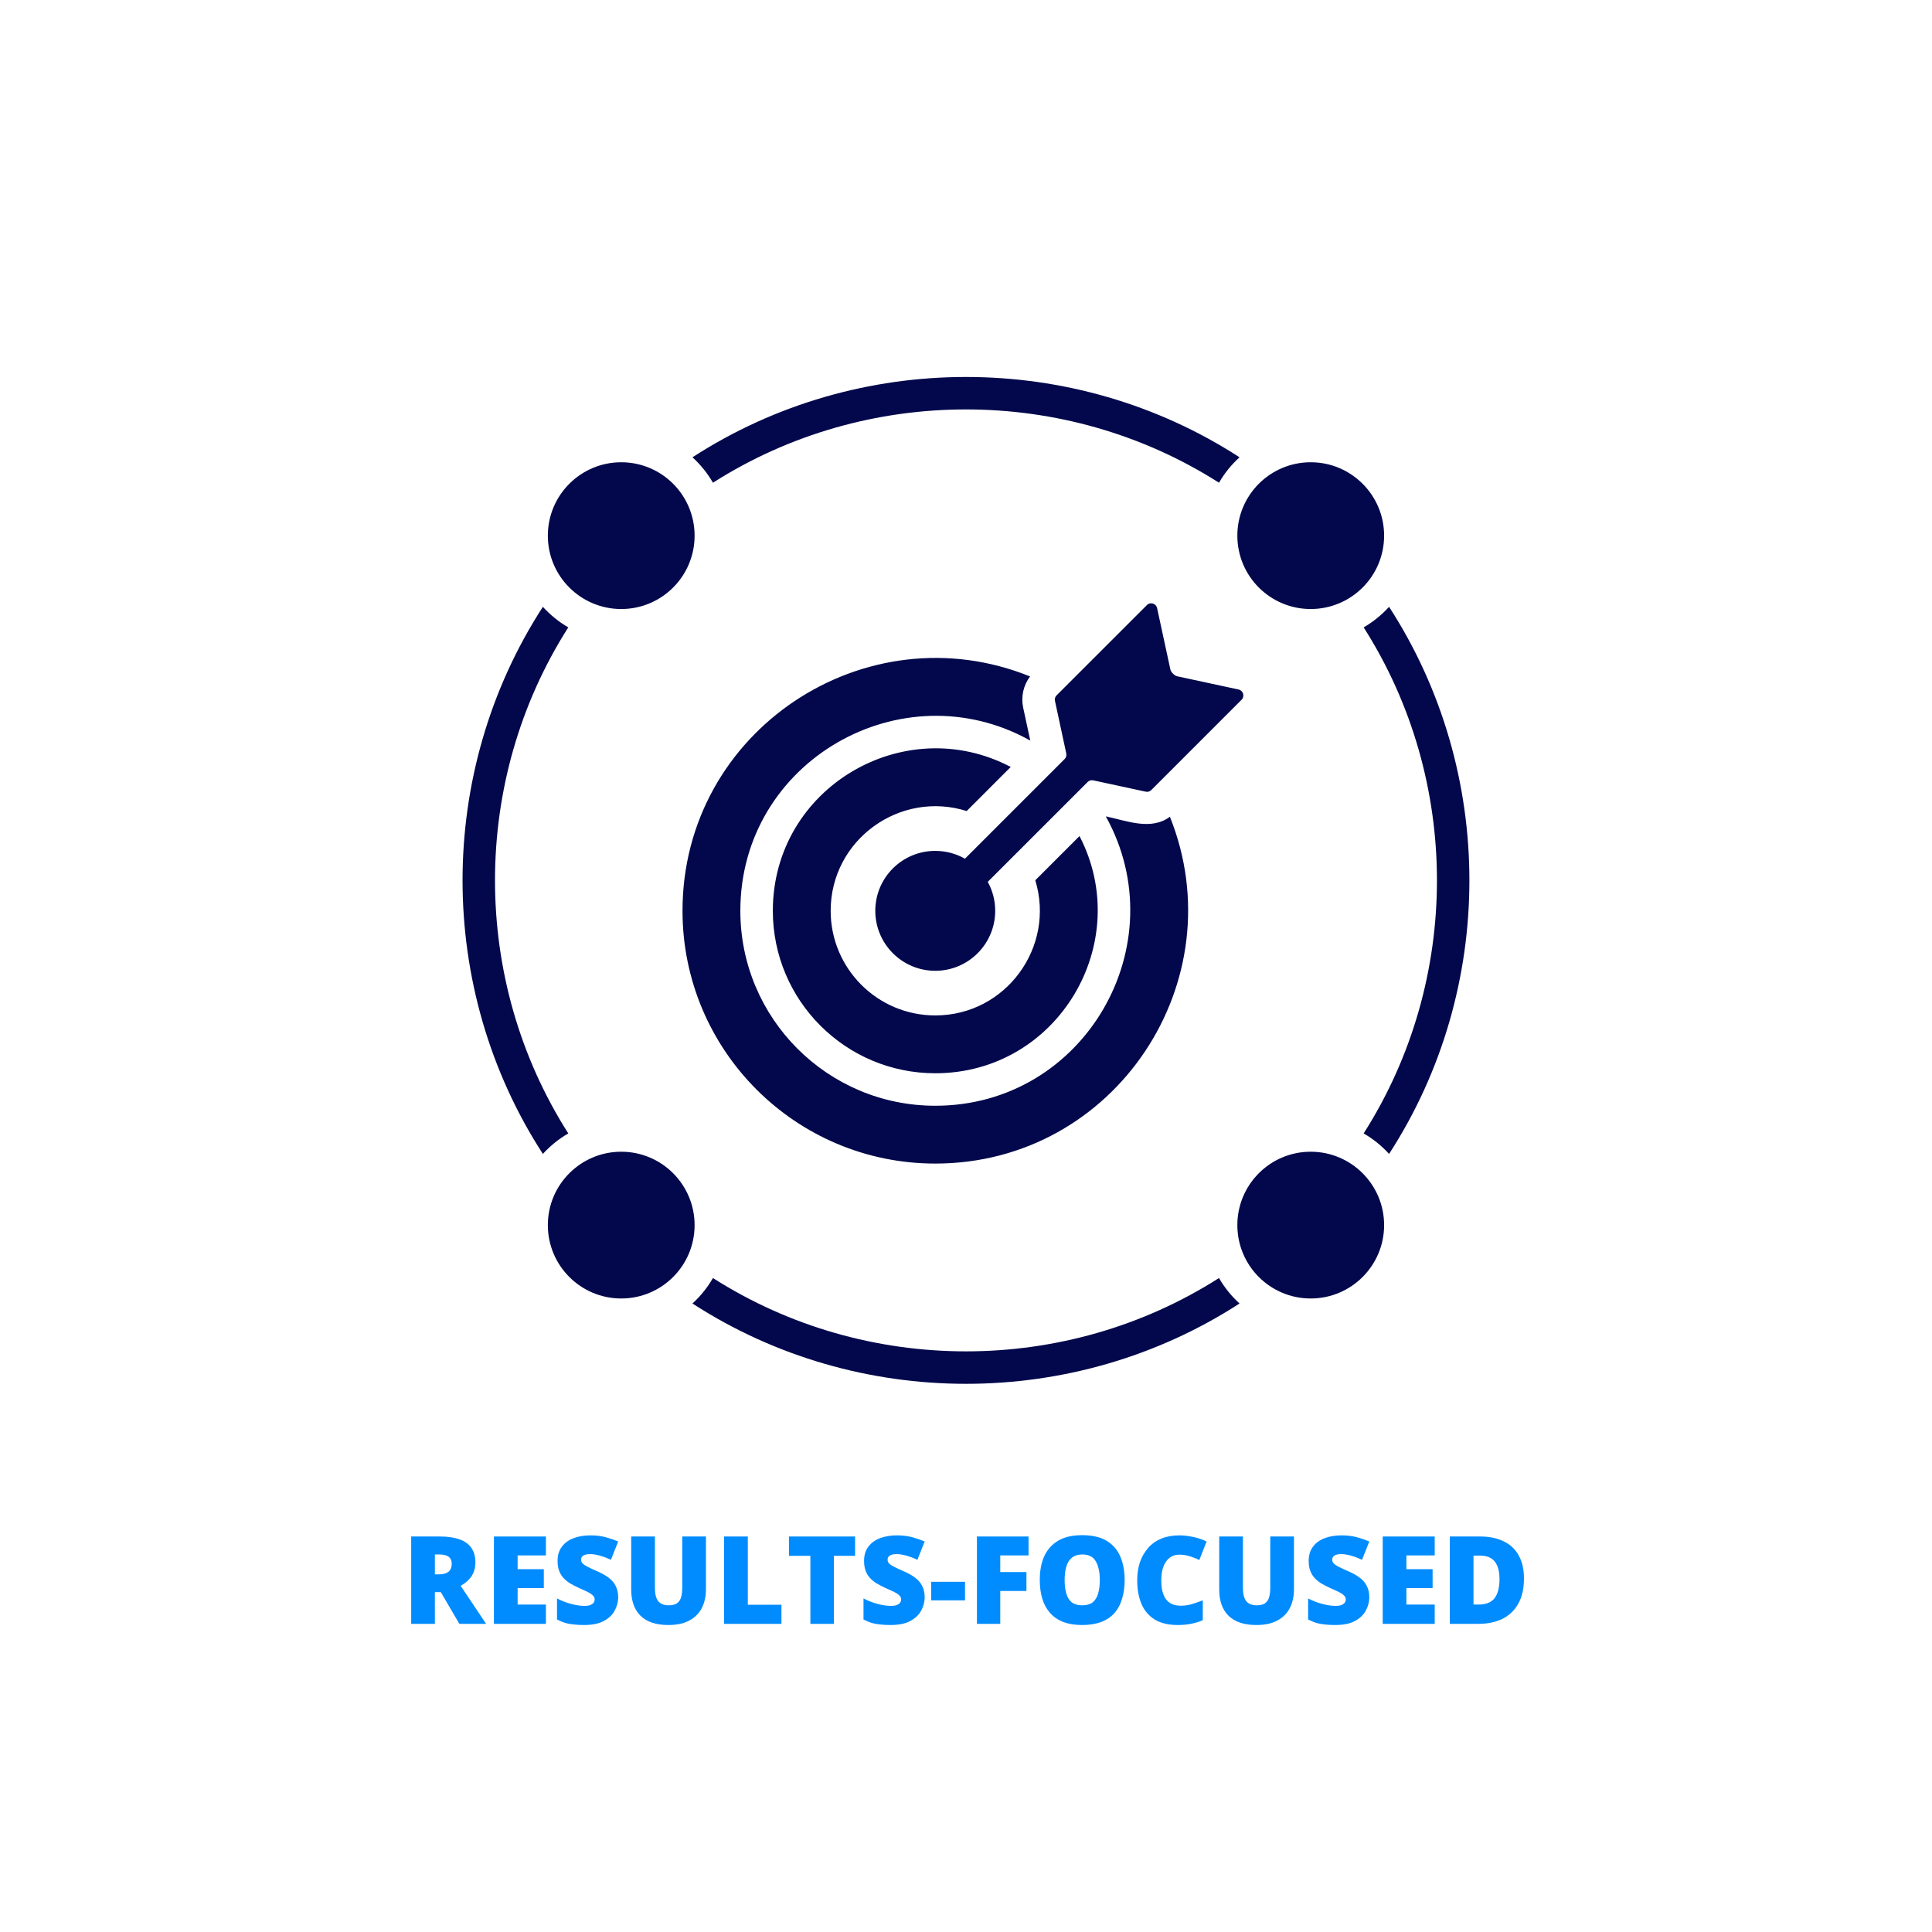 <svg xmlns="http://www.w3.org/2000/svg" xmlns:xlink="http://www.w3.org/1999/xlink" width="200" zoomAndPan="magnify" viewBox="0 0 150 157.92" height="200" preserveAspectRatio="xMidYMid meet" version="1.2"><defs></defs><g id="f048e98379"><path style="stroke:none;fill-rule:evenodd;fill:#02084b;fill-opacity:1;" d="M 103.176 94.141 C 106.488 94.141 109.176 96.828 109.176 100.141 C 109.176 103.453 106.488 106.137 103.176 106.137 C 99.863 106.137 97.18 103.453 97.18 100.141 C 97.18 96.828 99.863 94.141 103.176 94.141 Z M 72.488 69.551 C 73.371 69.551 74.199 69.781 74.914 70.191 L 83.062 62.043 C 83.184 61.922 83.234 61.758 83.195 61.586 L 82.273 57.293 C 82.234 57.125 82.281 56.961 82.406 56.836 L 89.785 49.461 C 90.062 49.18 90.539 49.32 90.621 49.707 L 91.707 54.73 C 91.75 54.938 92.047 55.234 92.254 55.277 L 97.277 56.359 C 97.664 56.445 97.805 56.922 97.523 57.199 L 90.145 64.578 C 90.023 64.699 89.859 64.75 89.688 64.711 L 85.398 63.785 C 85.227 63.75 85.062 63.797 84.941 63.922 L 76.777 72.082 C 77.168 72.785 77.387 73.59 77.387 74.449 C 77.387 77.156 75.191 79.352 72.488 79.352 C 69.781 79.352 67.586 77.156 67.586 74.449 C 67.586 71.742 69.781 69.551 72.488 69.551 Z M 78.656 62.691 C 69.945 58.109 59.211 64.383 59.211 74.449 C 59.211 81.781 65.156 87.727 72.488 87.727 C 82.523 87.727 88.797 77.051 84.277 68.34 L 80.664 71.953 C 82.324 77.395 78.266 83 72.488 83 C 67.766 83 63.938 79.172 63.938 74.449 C 63.938 68.641 69.602 64.578 75.055 66.293 Z M 80.238 55.293 C 66.82 49.859 51.828 59.691 51.828 74.449 C 51.828 85.859 61.078 95.109 72.488 95.109 C 87.215 95.109 97.047 80.172 91.668 66.762 C 90.125 67.906 88.156 67.098 86.426 66.727 C 92.234 77.184 84.734 90.383 72.488 90.383 C 63.688 90.383 56.555 83.25 56.555 74.449 C 56.555 62.18 69.793 54.684 80.254 60.535 L 79.676 57.855 C 79.48 56.949 79.688 56.02 80.238 55.293 Z M 97.359 37.379 C 96.695 37.977 96.129 38.68 95.68 39.457 C 83.152 31.469 66.848 31.469 54.316 39.457 C 53.867 38.68 53.301 37.977 52.641 37.379 C 66.152 28.625 83.844 28.625 97.359 37.379 Z M 109.582 49.602 C 108.98 50.262 108.281 50.832 107.504 51.281 C 115.492 63.809 115.492 80.113 107.504 92.645 C 108.281 93.094 108.98 93.66 109.582 94.32 C 118.336 80.809 118.336 63.113 109.582 49.602 Z M 97.359 106.547 C 96.695 105.945 96.129 105.246 95.68 104.465 C 83.152 112.457 66.844 112.457 54.316 104.465 C 53.867 105.246 53.301 105.945 52.641 106.547 C 66.152 115.301 83.844 115.301 97.359 106.547 Z M 40.414 94.32 C 31.66 80.809 31.66 63.113 40.414 49.602 C 41.016 50.262 41.715 50.832 42.492 51.281 C 34.504 63.809 34.504 80.113 42.492 92.645 C 41.715 93.094 41.016 93.66 40.414 94.32 Z M 103.176 37.785 C 99.863 37.785 97.18 40.469 97.18 43.785 C 97.18 47.098 99.863 49.781 103.176 49.781 C 106.488 49.781 109.176 47.098 109.176 43.785 C 109.176 40.469 106.488 37.785 103.176 37.785 Z M 46.82 37.785 C 43.508 37.785 40.82 40.469 40.82 43.785 C 40.82 47.098 43.508 49.781 46.82 49.781 C 50.133 49.781 52.816 47.098 52.816 43.785 C 52.816 40.469 50.133 37.785 46.82 37.785 Z M 46.82 94.141 C 50.133 94.141 52.816 96.828 52.816 100.141 C 52.816 103.453 50.133 106.137 46.82 106.137 C 43.508 106.137 40.82 103.453 40.82 100.141 C 40.82 96.828 43.508 94.141 46.82 94.141 Z M 46.82 94.141"></path><g style="fill:#008cff;fill-opacity:1;"><g transform="translate(28.884, 132.733)"><path style="stroke:none" d="M 3.109 -7.141 C 3.754 -7.141 4.289 -7.062 4.719 -6.906 C 5.156 -6.75 5.477 -6.516 5.688 -6.203 C 5.906 -5.891 6.016 -5.5 6.016 -5.031 C 6.016 -4.738 5.969 -4.473 5.875 -4.234 C 5.781 -3.992 5.641 -3.781 5.453 -3.594 C 5.273 -3.414 5.062 -3.254 4.812 -3.109 L 6.891 0 L 4.703 0 L 3.188 -2.594 L 2.703 -2.594 L 2.703 0 L 0.766 0 L 0.766 -7.141 Z M 3.078 -5.672 L 2.703 -5.672 L 2.703 -4.047 L 3.062 -4.047 C 3.352 -4.047 3.594 -4.109 3.781 -4.234 C 3.977 -4.367 4.078 -4.602 4.078 -4.938 C 4.078 -5.164 4 -5.344 3.844 -5.469 C 3.688 -5.602 3.43 -5.672 3.078 -5.672 Z M 3.078 -5.672"></path></g></g><g style="fill:#008cff;fill-opacity:1;"><g transform="translate(35.647, 132.733)"><path style="stroke:none" d="M 5.016 0 L 0.766 0 L 0.766 -7.141 L 5.016 -7.141 L 5.016 -5.594 L 2.703 -5.594 L 2.703 -4.469 L 4.844 -4.469 L 4.844 -2.922 L 2.703 -2.922 L 2.703 -1.578 L 5.016 -1.578 Z M 5.016 0"></path></g></g><g style="fill:#008cff;fill-opacity:1;"><g transform="translate(41.132, 132.733)"><path style="stroke:none" d="M 5.438 -2.172 C 5.438 -1.785 5.336 -1.414 5.141 -1.062 C 4.953 -0.719 4.648 -0.438 4.234 -0.219 C 3.828 -0.008 3.297 0.094 2.641 0.094 C 2.316 0.094 2.031 0.078 1.781 0.047 C 1.539 0.023 1.312 -0.016 1.094 -0.078 C 0.883 -0.148 0.664 -0.242 0.438 -0.359 L 0.438 -2.078 C 0.82 -1.879 1.211 -1.727 1.609 -1.625 C 2.004 -1.52 2.363 -1.469 2.688 -1.469 C 2.875 -1.469 3.023 -1.488 3.141 -1.531 C 3.266 -1.582 3.359 -1.645 3.422 -1.719 C 3.484 -1.801 3.516 -1.895 3.516 -2 C 3.516 -2.125 3.469 -2.227 3.375 -2.312 C 3.289 -2.406 3.156 -2.5 2.969 -2.594 C 2.781 -2.688 2.531 -2.801 2.219 -2.938 C 1.957 -3.062 1.719 -3.188 1.5 -3.312 C 1.289 -3.445 1.109 -3.598 0.953 -3.766 C 0.805 -3.93 0.691 -4.125 0.609 -4.344 C 0.523 -4.57 0.484 -4.844 0.484 -5.156 C 0.484 -5.613 0.598 -5.992 0.828 -6.297 C 1.055 -6.609 1.375 -6.844 1.781 -7 C 2.188 -7.156 2.648 -7.234 3.172 -7.234 C 3.641 -7.234 4.062 -7.18 4.438 -7.078 C 4.812 -6.973 5.145 -6.859 5.438 -6.734 L 4.844 -5.234 C 4.539 -5.379 4.238 -5.492 3.938 -5.578 C 3.645 -5.66 3.375 -5.703 3.125 -5.703 C 2.957 -5.703 2.816 -5.68 2.703 -5.641 C 2.598 -5.598 2.52 -5.539 2.469 -5.469 C 2.426 -5.406 2.406 -5.328 2.406 -5.234 C 2.406 -5.129 2.445 -5.031 2.531 -4.938 C 2.613 -4.852 2.754 -4.758 2.953 -4.656 C 3.16 -4.551 3.441 -4.422 3.797 -4.266 C 4.148 -4.109 4.445 -3.938 4.688 -3.75 C 4.926 -3.57 5.109 -3.352 5.234 -3.094 C 5.367 -2.844 5.438 -2.535 5.438 -2.172 Z M 5.438 -2.172"></path></g></g><g style="fill:#008cff;fill-opacity:1;"><g transform="translate(46.9, 132.733)"><path style="stroke:none" d="M 6.844 -7.141 L 6.844 -2.844 C 6.844 -2.238 6.727 -1.719 6.5 -1.281 C 6.27 -0.844 5.926 -0.504 5.469 -0.266 C 5.02 -0.023 4.453 0.094 3.766 0.094 C 2.773 0.094 2.02 -0.156 1.5 -0.656 C 0.988 -1.164 0.734 -1.879 0.734 -2.797 L 0.734 -7.141 L 2.672 -7.141 L 2.672 -2.953 C 2.672 -2.441 2.766 -2.07 2.953 -1.844 C 3.141 -1.625 3.422 -1.516 3.797 -1.516 C 4.055 -1.516 4.27 -1.562 4.438 -1.656 C 4.602 -1.758 4.723 -1.914 4.797 -2.125 C 4.867 -2.344 4.906 -2.617 4.906 -2.953 L 4.906 -7.141 Z M 6.844 -7.141"></path></g></g><g style="fill:#008cff;fill-opacity:1;"><g transform="translate(54.463, 132.733)"><path style="stroke:none" d="M 0.766 0 L 0.766 -7.141 L 2.703 -7.141 L 2.703 -1.562 L 5.453 -1.562 L 5.453 0 Z M 0.766 0"></path></g></g><g style="fill:#008cff;fill-opacity:1;"><g transform="translate(60.279, 132.733)"><path style="stroke:none" d="M 3.922 0 L 2 0 L 2 -5.562 L 0.25 -5.562 L 0.25 -7.141 L 5.656 -7.141 L 5.656 -5.562 L 3.922 -5.562 Z M 3.922 0"></path></g></g><g style="fill:#008cff;fill-opacity:1;"><g transform="translate(66.184, 132.733)"><path style="stroke:none" d="M 5.438 -2.172 C 5.438 -1.785 5.336 -1.414 5.141 -1.062 C 4.953 -0.719 4.648 -0.438 4.234 -0.219 C 3.828 -0.008 3.297 0.094 2.641 0.094 C 2.316 0.094 2.031 0.078 1.781 0.047 C 1.539 0.023 1.312 -0.016 1.094 -0.078 C 0.883 -0.148 0.664 -0.242 0.438 -0.359 L 0.438 -2.078 C 0.82 -1.879 1.211 -1.727 1.609 -1.625 C 2.004 -1.52 2.363 -1.469 2.688 -1.469 C 2.875 -1.469 3.023 -1.488 3.141 -1.531 C 3.266 -1.582 3.359 -1.645 3.422 -1.719 C 3.484 -1.801 3.516 -1.895 3.516 -2 C 3.516 -2.125 3.469 -2.227 3.375 -2.312 C 3.289 -2.406 3.156 -2.5 2.969 -2.594 C 2.781 -2.688 2.531 -2.801 2.219 -2.938 C 1.957 -3.062 1.719 -3.188 1.5 -3.312 C 1.289 -3.445 1.109 -3.598 0.953 -3.766 C 0.805 -3.93 0.691 -4.125 0.609 -4.344 C 0.523 -4.57 0.484 -4.844 0.484 -5.156 C 0.484 -5.613 0.598 -5.992 0.828 -6.297 C 1.055 -6.609 1.375 -6.844 1.781 -7 C 2.188 -7.156 2.648 -7.234 3.172 -7.234 C 3.641 -7.234 4.062 -7.18 4.438 -7.078 C 4.812 -6.973 5.145 -6.859 5.438 -6.734 L 4.844 -5.234 C 4.539 -5.379 4.238 -5.492 3.938 -5.578 C 3.645 -5.66 3.375 -5.703 3.125 -5.703 C 2.957 -5.703 2.816 -5.68 2.703 -5.641 C 2.598 -5.598 2.52 -5.539 2.469 -5.469 C 2.426 -5.406 2.406 -5.328 2.406 -5.234 C 2.406 -5.129 2.445 -5.031 2.531 -4.938 C 2.613 -4.852 2.754 -4.758 2.953 -4.656 C 3.16 -4.551 3.441 -4.422 3.797 -4.266 C 4.148 -4.109 4.445 -3.938 4.688 -3.75 C 4.926 -3.57 5.109 -3.352 5.234 -3.094 C 5.367 -2.844 5.438 -2.535 5.438 -2.172 Z M 5.438 -2.172"></path></g></g><g style="fill:#008cff;fill-opacity:1;"><g transform="translate(71.951, 132.733)"><path style="stroke:none" d="M 0.203 -1.922 L 0.203 -3.438 L 2.969 -3.438 L 2.969 -1.922 Z M 0.203 -1.922"></path></g></g><g style="fill:#008cff;fill-opacity:1;"><g transform="translate(75.128, 132.733)"><path style="stroke:none" d="M 2.672 0 L 0.766 0 L 0.766 -7.141 L 4.984 -7.141 L 4.984 -5.594 L 2.672 -5.594 L 2.672 -4.234 L 4.812 -4.234 L 4.812 -2.688 L 2.672 -2.688 Z M 2.672 0"></path></g></g><g style="fill:#008cff;fill-opacity:1;"><g transform="translate(80.515, 132.733)"><path style="stroke:none" d="M 7.453 -3.578 C 7.453 -3.023 7.383 -2.523 7.25 -2.078 C 7.125 -1.629 6.922 -1.238 6.641 -0.906 C 6.359 -0.582 5.992 -0.332 5.547 -0.156 C 5.109 0.008 4.586 0.094 3.984 0.094 C 3.379 0.094 2.859 0.008 2.422 -0.156 C 1.984 -0.332 1.625 -0.582 1.344 -0.906 C 1.062 -1.227 0.852 -1.613 0.719 -2.062 C 0.582 -2.52 0.516 -3.031 0.516 -3.594 C 0.516 -4.332 0.633 -4.973 0.875 -5.516 C 1.125 -6.066 1.504 -6.492 2.016 -6.797 C 2.523 -7.098 3.18 -7.25 3.984 -7.25 C 4.797 -7.25 5.457 -7.098 5.969 -6.797 C 6.477 -6.492 6.852 -6.066 7.094 -5.516 C 7.332 -4.961 7.453 -4.316 7.453 -3.578 Z M 2.547 -3.578 C 2.547 -3.148 2.594 -2.781 2.688 -2.469 C 2.781 -2.156 2.93 -1.914 3.141 -1.75 C 3.359 -1.594 3.641 -1.516 3.984 -1.516 C 4.336 -1.516 4.617 -1.594 4.828 -1.75 C 5.035 -1.914 5.188 -2.156 5.281 -2.469 C 5.375 -2.781 5.422 -3.148 5.422 -3.578 C 5.422 -4.223 5.312 -4.734 5.094 -5.109 C 4.883 -5.484 4.516 -5.672 3.984 -5.672 C 3.641 -5.672 3.359 -5.582 3.141 -5.406 C 2.93 -5.238 2.781 -5 2.688 -4.688 C 2.594 -4.375 2.547 -4.004 2.547 -3.578 Z M 2.547 -3.578"></path></g></g><g style="fill:#008cff;fill-opacity:1;"><g transform="translate(88.479, 132.733)"><path style="stroke:none" d="M 3.953 -5.656 C 3.723 -5.656 3.52 -5.609 3.344 -5.516 C 3.164 -5.422 3.008 -5.281 2.875 -5.094 C 2.75 -4.914 2.648 -4.691 2.578 -4.422 C 2.516 -4.16 2.484 -3.867 2.484 -3.547 C 2.484 -3.086 2.539 -2.707 2.656 -2.406 C 2.77 -2.102 2.941 -1.875 3.172 -1.719 C 3.41 -1.562 3.707 -1.484 4.062 -1.484 C 4.375 -1.484 4.676 -1.523 4.969 -1.609 C 5.27 -1.703 5.57 -1.805 5.875 -1.922 L 5.875 -0.297 C 5.551 -0.16 5.223 -0.062 4.891 0 C 4.566 0.062 4.219 0.094 3.844 0.094 C 3.07 0.094 2.438 -0.055 1.938 -0.359 C 1.445 -0.672 1.086 -1.098 0.859 -1.641 C 0.629 -2.191 0.516 -2.828 0.516 -3.547 C 0.516 -4.086 0.586 -4.582 0.734 -5.031 C 0.891 -5.477 1.113 -5.867 1.406 -6.203 C 1.695 -6.535 2.055 -6.789 2.484 -6.969 C 2.922 -7.145 3.414 -7.234 3.969 -7.234 C 4.312 -7.234 4.676 -7.191 5.062 -7.109 C 5.445 -7.035 5.82 -6.91 6.188 -6.734 L 5.594 -5.219 C 5.332 -5.344 5.066 -5.445 4.797 -5.531 C 4.535 -5.613 4.254 -5.656 3.953 -5.656 Z M 3.953 -5.656"></path></g></g><g style="fill:#008cff;fill-opacity:1;"><g transform="translate(94.964, 132.733)"><path style="stroke:none" d="M 6.844 -7.141 L 6.844 -2.844 C 6.844 -2.238 6.727 -1.719 6.5 -1.281 C 6.27 -0.844 5.926 -0.504 5.469 -0.266 C 5.02 -0.023 4.453 0.094 3.766 0.094 C 2.773 0.094 2.02 -0.156 1.5 -0.656 C 0.988 -1.164 0.734 -1.879 0.734 -2.797 L 0.734 -7.141 L 2.672 -7.141 L 2.672 -2.953 C 2.672 -2.441 2.766 -2.07 2.953 -1.844 C 3.141 -1.625 3.422 -1.516 3.797 -1.516 C 4.055 -1.516 4.27 -1.562 4.438 -1.656 C 4.602 -1.758 4.723 -1.914 4.797 -2.125 C 4.867 -2.344 4.906 -2.617 4.906 -2.953 L 4.906 -7.141 Z M 6.844 -7.141"></path></g></g><g style="fill:#008cff;fill-opacity:1;"><g transform="translate(102.527, 132.733)"><path style="stroke:none" d="M 5.438 -2.172 C 5.438 -1.785 5.336 -1.414 5.141 -1.062 C 4.953 -0.719 4.648 -0.438 4.234 -0.219 C 3.828 -0.008 3.297 0.094 2.641 0.094 C 2.316 0.094 2.031 0.078 1.781 0.047 C 1.539 0.023 1.312 -0.016 1.094 -0.078 C 0.883 -0.148 0.664 -0.242 0.438 -0.359 L 0.438 -2.078 C 0.82 -1.879 1.211 -1.727 1.609 -1.625 C 2.004 -1.52 2.363 -1.469 2.688 -1.469 C 2.875 -1.469 3.023 -1.488 3.141 -1.531 C 3.266 -1.582 3.359 -1.645 3.422 -1.719 C 3.484 -1.801 3.516 -1.895 3.516 -2 C 3.516 -2.125 3.469 -2.227 3.375 -2.312 C 3.289 -2.406 3.156 -2.5 2.969 -2.594 C 2.781 -2.688 2.531 -2.801 2.219 -2.938 C 1.957 -3.062 1.719 -3.188 1.5 -3.312 C 1.289 -3.445 1.109 -3.598 0.953 -3.766 C 0.805 -3.93 0.691 -4.125 0.609 -4.344 C 0.523 -4.57 0.484 -4.844 0.484 -5.156 C 0.484 -5.613 0.598 -5.992 0.828 -6.297 C 1.055 -6.609 1.375 -6.844 1.781 -7 C 2.188 -7.156 2.648 -7.234 3.172 -7.234 C 3.641 -7.234 4.062 -7.18 4.438 -7.078 C 4.812 -6.973 5.145 -6.859 5.438 -6.734 L 4.844 -5.234 C 4.539 -5.379 4.238 -5.492 3.938 -5.578 C 3.645 -5.66 3.375 -5.703 3.125 -5.703 C 2.957 -5.703 2.816 -5.68 2.703 -5.641 C 2.598 -5.598 2.52 -5.539 2.469 -5.469 C 2.426 -5.406 2.406 -5.328 2.406 -5.234 C 2.406 -5.129 2.445 -5.031 2.531 -4.938 C 2.613 -4.852 2.754 -4.758 2.953 -4.656 C 3.16 -4.551 3.441 -4.422 3.797 -4.266 C 4.148 -4.109 4.445 -3.938 4.688 -3.75 C 4.926 -3.57 5.109 -3.352 5.234 -3.094 C 5.367 -2.844 5.438 -2.535 5.438 -2.172 Z M 5.438 -2.172"></path></g></g><g style="fill:#008cff;fill-opacity:1;"><g transform="translate(108.295, 132.733)"><path style="stroke:none" d="M 5.016 0 L 0.766 0 L 0.766 -7.141 L 5.016 -7.141 L 5.016 -5.594 L 2.703 -5.594 L 2.703 -4.469 L 4.844 -4.469 L 4.844 -2.922 L 2.703 -2.922 L 2.703 -1.578 L 5.016 -1.578 Z M 5.016 0"></path></g></g><g style="fill:#008cff;fill-opacity:1;"><g transform="translate(113.779, 132.733)"><path style="stroke:none" d="M 6.828 -3.719 C 6.828 -2.883 6.672 -2.191 6.359 -1.641 C 6.055 -1.098 5.625 -0.688 5.062 -0.406 C 4.5 -0.133 3.836 0 3.078 0 L 0.766 0 L 0.766 -7.141 L 3.25 -7.141 C 4.008 -7.141 4.656 -7.004 5.188 -6.734 C 5.727 -6.473 6.133 -6.086 6.406 -5.578 C 6.688 -5.078 6.828 -4.457 6.828 -3.719 Z M 4.828 -3.656 C 4.828 -4.082 4.77 -4.438 4.656 -4.719 C 4.539 -5.008 4.367 -5.223 4.141 -5.359 C 3.91 -5.504 3.617 -5.578 3.266 -5.578 L 2.703 -5.578 L 2.703 -1.578 L 3.125 -1.578 C 3.719 -1.578 4.148 -1.75 4.422 -2.094 C 4.691 -2.438 4.828 -2.957 4.828 -3.656 Z M 4.828 -3.656"></path></g></g></g></svg>